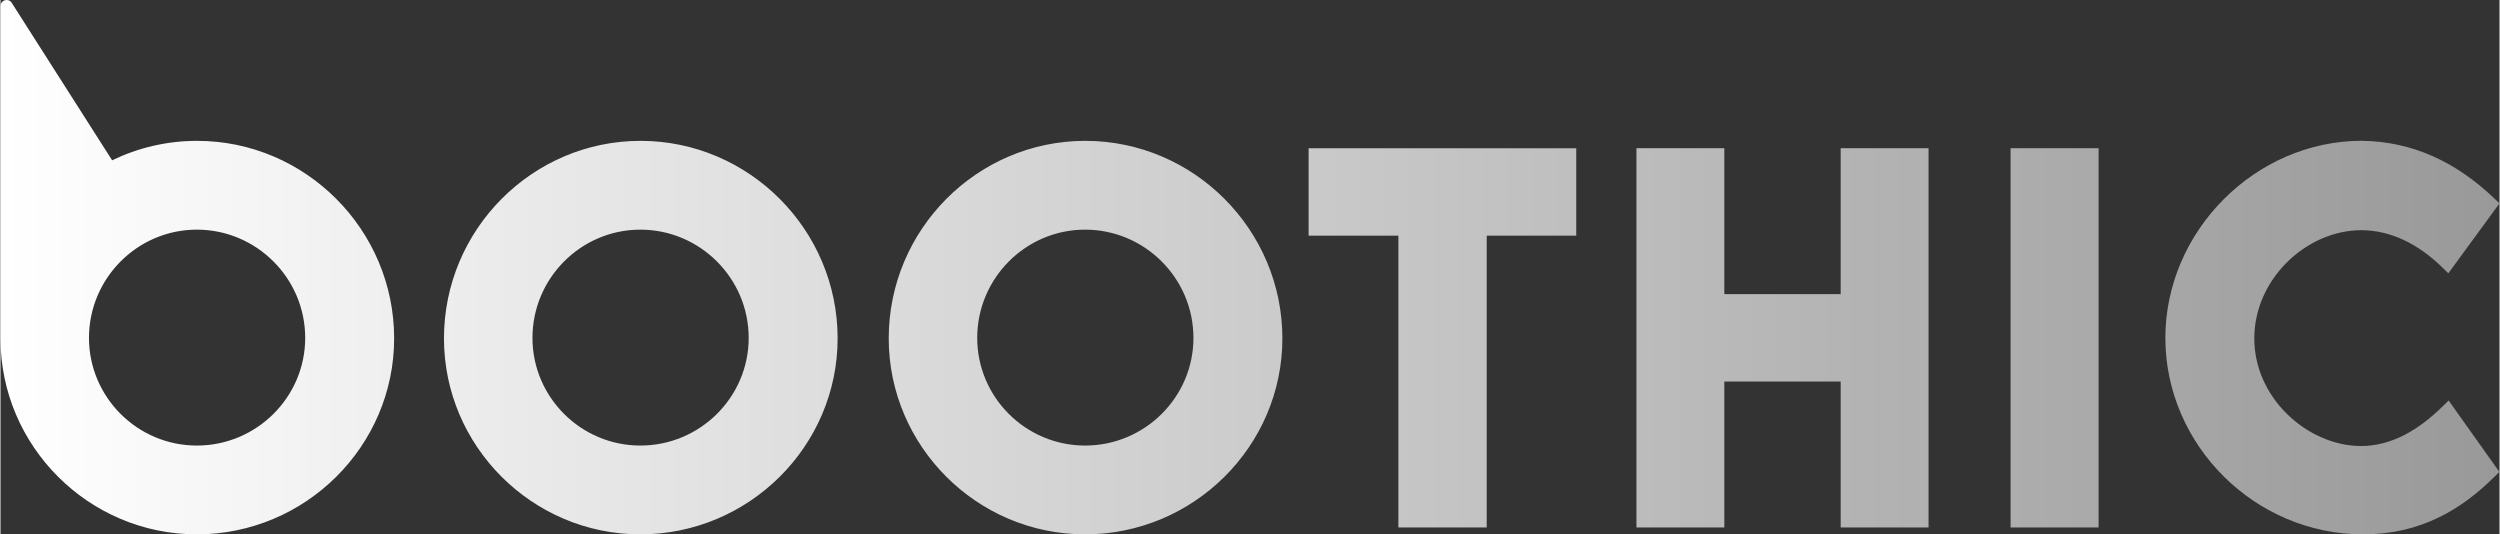 <?xml version="1.0" encoding="UTF-8"?>
<!DOCTYPE svg PUBLIC "-//W3C//DTD SVG 1.1//EN" "http://www.w3.org/Graphics/SVG/1.1/DTD/svg11.dtd">
<!-- Creator: CorelDRAW 2018 (64-Bit) -->
<svg xmlns="http://www.w3.org/2000/svg" xml:space="preserve" width="655px" height="140px" version="1.1" style="shape-rendering:geometricPrecision; text-rendering:geometricPrecision; image-rendering:optimizeQuality; fill-rule:evenodd; clip-rule:evenodd"
viewBox="0 0 655 140.055"
 xmlns:xlink="http://www.w3.org/1999/xlink">
 <rect x="0" y="0" width="655" height="140.055" fill="#333333" stroke="none"/>
 <defs>
  <style type="text/css">
   <![CDATA[
    .fil0 {fill:url(#id0)}
   ]]>
  </style>
  <linearGradient id="id0" gradientUnits="userSpaceOnUse" x1="0" y1="69.456" x2="655" y2="69.456">
   <stop offset="0" style="stop-opacity:1; stop-color:white"/>
   <stop offset="1" style="stop-opacity:1; stop-color:#999999"/>
  </linearGradient>
 </defs>
 <g id="Layer_x0020_1">
  <path class="fil0" d="M87.987 124.974c-9.371,9.306 -22.296,15.081 -36.519,15.081 -14.163,0 -27.025,-5.774 -36.349,-15.078 -9.332,-9.313 -15.119,-22.159 -15.119,-36.288l0.001 -0.203 -0.001 0 0 -86.842 0 0c-0.007,-0.511 0.189,-0.919 0.486,-1.2l0 -0.001c0.207,-0.196 0.465,-0.33 0.738,-0.396l0 0c0.274,-0.066 0.565,-0.063 0.837,0.014 0.393,0.112 0.751,0.381 0.972,0.825l26.232 41.131c6.744,-3.267 14.296,-5.099 22.263,-5.099 14.202,0 27.12,5.824 36.486,15.212 9.356,9.379 15.164,22.317 15.164,36.559 0,14.13 -5.816,26.974 -15.191,36.285zm256.827 -86.114l66.25 0 1.947 0 0 1.946 0 19.016 0 1.947 -1.947 0 -21.519 0 0 74.539 0 1.947 -1.947 0 -19.258 0 -1.946 0 0 -1.947 0 -74.539 -21.58 0 -1.947 0 0 -1.947 0 -19.016 0 -1.946 1.947 0zm137.503 38.233l0 -36.307 0 -1.947 1.946 0 19.138 0 1.946 0 0 1.947 0 95.522 0 1.947 -1.946 0 -19.138 0 -1.946 0 0 -1.947 0 -36.306 -30.497 0 0 36.306 0 1.947 -1.946 0 -19.137 0 -1.946 0 -0.001 -1.947 0 -95.522 0.001 -1.947 1.946 0 19.137 0 1.946 0 0 1.947 0 36.307 30.497 0zm65.658 61.162l-19.177 0 -1.947 0 0 -1.947 0 -95.522 0 -1.947 1.947 0 19.177 0 1.947 0 0 1.947 0 95.522 0 1.947 -1.947 0zm90.998 -2.579c-5.68,2.737 -12.14,4.379 -19.68,4.379 -14.243,0 -27.156,-5.842 -36.537,-15.146 -9.468,-9.391 -15.336,-22.314 -15.336,-36.321 0,-14.009 5.895,-26.937 15.285,-36.357 9.384,-9.416 22.264,-15.333 36.244,-15.333l0.023 0.007c6.496,0.095 12.616,1.423 18.411,3.976 5.768,2.541 11.215,6.294 16.391,11.251l1.226 1.173 -1.005 1.374 -11.085 15.151 -1.324 1.809 -1.604 -1.573c-3.176,-3.116 -6.666,-5.606 -10.353,-7.288 -3.462,-1.579 -7.117,-2.446 -10.862,-2.446 -7.29,0 -14.42,3.307 -19.672,8.616 -5.06,5.115 -8.361,12.085 -8.361,19.741 0,7.676 3.315,14.517 8.298,19.54 5.339,5.383 12.569,8.675 19.674,8.675 4.064,0 7.86,-1.09 11.378,-2.902 3.599,-1.853 6.923,-4.462 9.958,-7.438l1.627 -1.595 1.316 1.853 11.025 15.516 0.953 1.341 -1.166 1.16c-4.348,4.328 -9.185,8.118 -14.824,10.837zm-434.747 -10.702c-9.371,9.306 -22.296,15.081 -36.519,15.081 -14.163,0 -27.025,-5.774 -36.349,-15.078 -9.332,-9.313 -15.119,-22.159 -15.119,-36.288 0,-14.25 5.785,-27.194 15.121,-36.576 9.333,-9.379 22.213,-15.195 36.407,-15.195 14.202,0 27.12,5.824 36.486,15.212 9.355,9.379 15.164,22.317 15.164,36.559 0,14.13 -5.816,26.974 -15.191,36.285zm-56.498 -16.474c5.121,5.11 12.19,8.282 19.979,8.282 7.822,0 14.921,-3.172 20.064,-8.284 5.143,-5.112 8.332,-12.169 8.332,-19.93 0,-7.813 -3.188,-14.909 -8.329,-20.047 -5.145,-5.141 -12.246,-8.331 -20.067,-8.331 -7.789,0 -14.856,3.187 -19.975,8.322 -5.124,5.141 -8.301,12.24 -8.301,20.056 0,7.764 3.176,14.82 8.297,19.932zm173.068 16.474c-9.371,9.306 -22.295,15.081 -36.518,15.081 -14.163,0 -27.026,-5.774 -36.35,-15.078 -9.331,-9.313 -15.119,-22.159 -15.119,-36.288 0,-14.25 5.785,-27.194 15.121,-36.576 9.334,-9.379 22.213,-15.195 36.408,-15.195 14.202,0 27.119,5.824 36.485,15.212 9.357,9.379 15.165,22.317 15.165,36.559 0,14.13 -5.816,26.974 -15.192,36.285zm-56.498 -16.474c5.122,5.11 12.19,8.282 19.98,8.282 7.821,0 14.921,-3.172 20.064,-8.284 5.143,-5.112 8.333,-12.169 8.333,-19.93 0,-7.813 -3.189,-14.909 -8.33,-20.047 -5.146,-5.141 -12.246,-8.331 -20.067,-8.331 -7.79,0 -14.856,3.187 -19.975,8.322 -5.124,5.141 -8.301,12.24 -8.301,20.056 0,7.764 3.176,14.82 8.296,19.932zm-232.809 0c5.121,5.11 12.19,8.282 19.979,8.282 7.821,0 14.922,-3.172 20.064,-8.284 5.143,-5.112 8.333,-12.169 8.333,-19.93 0,-7.813 -3.189,-14.909 -8.33,-20.047 -5.145,-5.141 -12.246,-8.331 -20.067,-8.331 -7.789,0 -14.856,3.187 -19.975,8.322 -5.124,5.141 -8.301,12.24 -8.301,20.056 0,7.764 3.176,14.82 8.297,19.932z"/>
 </g>
</svg>
